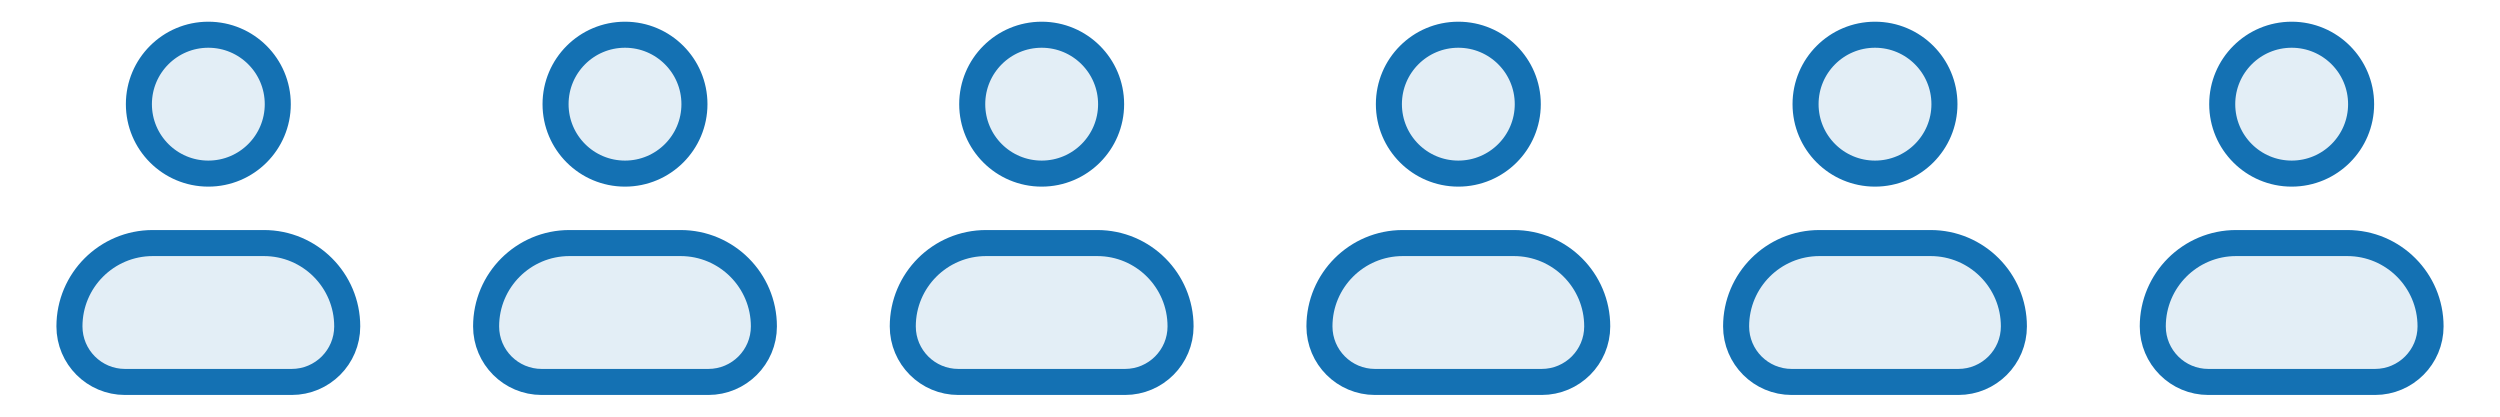 <?xml version="1.0" encoding="UTF-8"?> <svg xmlns="http://www.w3.org/2000/svg" width="576" height="96" viewBox="0 0 576 96" fill="none"><g opacity="0.12"><path d="M16 75.2C16 64.596 24.596 56 35.2 56H60.8C71.404 56 80 64.596 80 75.2V75.2C80 82.269 74.269 88 67.2 88H28.8C21.731 88 16 82.269 16 75.2V75.2Z" fill="#1471B3"></path><path d="M64 24C64 32.837 56.837 40 48 40C39.163 40 32 32.837 32 24C32 15.163 39.163 8 48 8C56.837 8 64 15.163 64 24Z" fill="#1471B3"></path></g><path d="M16 75.2C16 64.596 24.596 56 35.2 56H60.8C71.404 56 80 64.596 80 75.2V75.2C80 82.269 74.269 88 67.2 88H28.8C21.731 88 16 82.269 16 75.2V75.2Z" stroke="#1471B3" stroke-width="6" stroke-linecap="round" stroke-linejoin="round"></path><path d="M64 24C64 32.837 56.837 40 48 40C39.163 40 32 32.837 32 24C32 15.163 39.163 8 48 8C56.837 8 64 15.163 64 24Z" stroke="#1471B3" stroke-width="6" stroke-linecap="round" stroke-linejoin="round"></path><g opacity="0.12"><path d="M112 75.2C112 64.596 120.596 56 131.2 56H156.8C167.404 56 176 64.596 176 75.2V75.2C176 82.269 170.269 88 163.2 88H124.8C117.731 88 112 82.269 112 75.2V75.2Z" fill="#1471B3"></path><path d="M160 24C160 32.837 152.837 40 144 40C135.163 40 128 32.837 128 24C128 15.163 135.163 8 144 8C152.837 8 160 15.163 160 24Z" fill="#1471B3"></path></g><path d="M112 75.2C112 64.596 120.596 56 131.2 56H156.8C167.404 56 176 64.596 176 75.2V75.2C176 82.269 170.269 88 163.2 88H124.8C117.731 88 112 82.269 112 75.2V75.2Z" stroke="#1471B3" stroke-width="6" stroke-linecap="round" stroke-linejoin="round"></path><path d="M160 24C160 32.837 152.837 40 144 40C135.163 40 128 32.837 128 24C128 15.163 135.163 8 144 8C152.837 8 160 15.163 160 24Z" stroke="#1471B3" stroke-width="6" stroke-linecap="round" stroke-linejoin="round"></path><g opacity="0.12"><path d="M208 75.2C208 64.596 216.596 56 227.2 56H252.8C263.404 56 272 64.596 272 75.2V75.2C272 82.269 266.269 88 259.2 88H220.8C213.731 88 208 82.269 208 75.2V75.2Z" fill="#1471B3"></path><path d="M256 24C256 32.837 248.837 40 240 40C231.163 40 224 32.837 224 24C224 15.163 231.163 8 240 8C248.837 8 256 15.163 256 24Z" fill="#1471B3"></path></g><path d="M208 75.2C208 64.596 216.596 56 227.2 56H252.8C263.404 56 272 64.596 272 75.2V75.2C272 82.269 266.269 88 259.2 88H220.8C213.731 88 208 82.269 208 75.2V75.2Z" stroke="#1471B3" stroke-width="6" stroke-linecap="round" stroke-linejoin="round"></path><path d="M256 24C256 32.837 248.837 40 240 40C231.163 40 224 32.837 224 24C224 15.163 231.163 8 240 8C248.837 8 256 15.163 256 24Z" stroke="#1471B3" stroke-width="6" stroke-linecap="round" stroke-linejoin="round"></path><g opacity="0.12"><path d="M304 75.2C304 64.596 312.596 56 323.2 56H348.8C359.404 56 368 64.596 368 75.2V75.2C368 82.269 362.269 88 355.2 88H316.8C309.731 88 304 82.269 304 75.2V75.2Z" fill="#1471B3"></path><path d="M352 24C352 32.837 344.837 40 336 40C327.163 40 320 32.837 320 24C320 15.163 327.163 8 336 8C344.837 8 352 15.163 352 24Z" fill="#1471B3"></path></g><path d="M304 75.2C304 64.596 312.596 56 323.2 56H348.8C359.404 56 368 64.596 368 75.2V75.2C368 82.269 362.269 88 355.2 88H316.8C309.731 88 304 82.269 304 75.2V75.2Z" stroke="#1471B3" stroke-width="6" stroke-linecap="round" stroke-linejoin="round"></path><path d="M352 24C352 32.837 344.837 40 336 40C327.163 40 320 32.837 320 24C320 15.163 327.163 8 336 8C344.837 8 352 15.163 352 24Z" stroke="#1471B3" stroke-width="6" stroke-linecap="round" stroke-linejoin="round"></path><g opacity="0.12"><path d="M400 75.2C400 64.596 408.596 56 419.2 56H444.8C455.404 56 464 64.596 464 75.2V75.2C464 82.269 458.269 88 451.2 88H412.8C405.731 88 400 82.269 400 75.2V75.2Z" fill="#1471B3"></path><path d="M448 24C448 32.837 440.837 40 432 40C423.163 40 416 32.837 416 24C416 15.163 423.163 8 432 8C440.837 8 448 15.163 448 24Z" fill="#1471B3"></path></g><path d="M400 75.2C400 64.596 408.596 56 419.2 56H444.8C455.404 56 464 64.596 464 75.2V75.2C464 82.269 458.269 88 451.2 88H412.8C405.731 88 400 82.269 400 75.2V75.2Z" stroke="#1471B3" stroke-width="6" stroke-linecap="round" stroke-linejoin="round"></path><path d="M448 24C448 32.837 440.837 40 432 40C423.163 40 416 32.837 416 24C416 15.163 423.163 8 432 8C440.837 8 448 15.163 448 24Z" stroke="#1471B3" stroke-width="6" stroke-linecap="round" stroke-linejoin="round"></path><g opacity="0.12"><path d="M496 75.2C496 64.596 504.596 56 515.2 56H540.8C551.404 56 560 64.596 560 75.2V75.2C560 82.269 554.269 88 547.2 88H508.8C501.731 88 496 82.269 496 75.2V75.2Z" fill="#1471B3"></path><path d="M544 24C544 32.837 536.837 40 528 40C519.163 40 512 32.837 512 24C512 15.163 519.163 8 528 8C536.837 8 544 15.163 544 24Z" fill="#1471B3"></path></g><path d="M496 75.2C496 64.596 504.596 56 515.2 56H540.8C551.404 56 560 64.596 560 75.2V75.2C560 82.269 554.269 88 547.2 88H508.8C501.731 88 496 82.269 496 75.2V75.2Z" stroke="#1471B3" stroke-width="6" stroke-linecap="round" stroke-linejoin="round"></path><path d="M544 24C544 32.837 536.837 40 528 40C519.163 40 512 32.837 512 24C512 15.163 519.163 8 528 8C536.837 8 544 15.163 544 24Z" stroke="#1471B3" stroke-width="6" stroke-linecap="round" stroke-linejoin="round"></path></svg> 